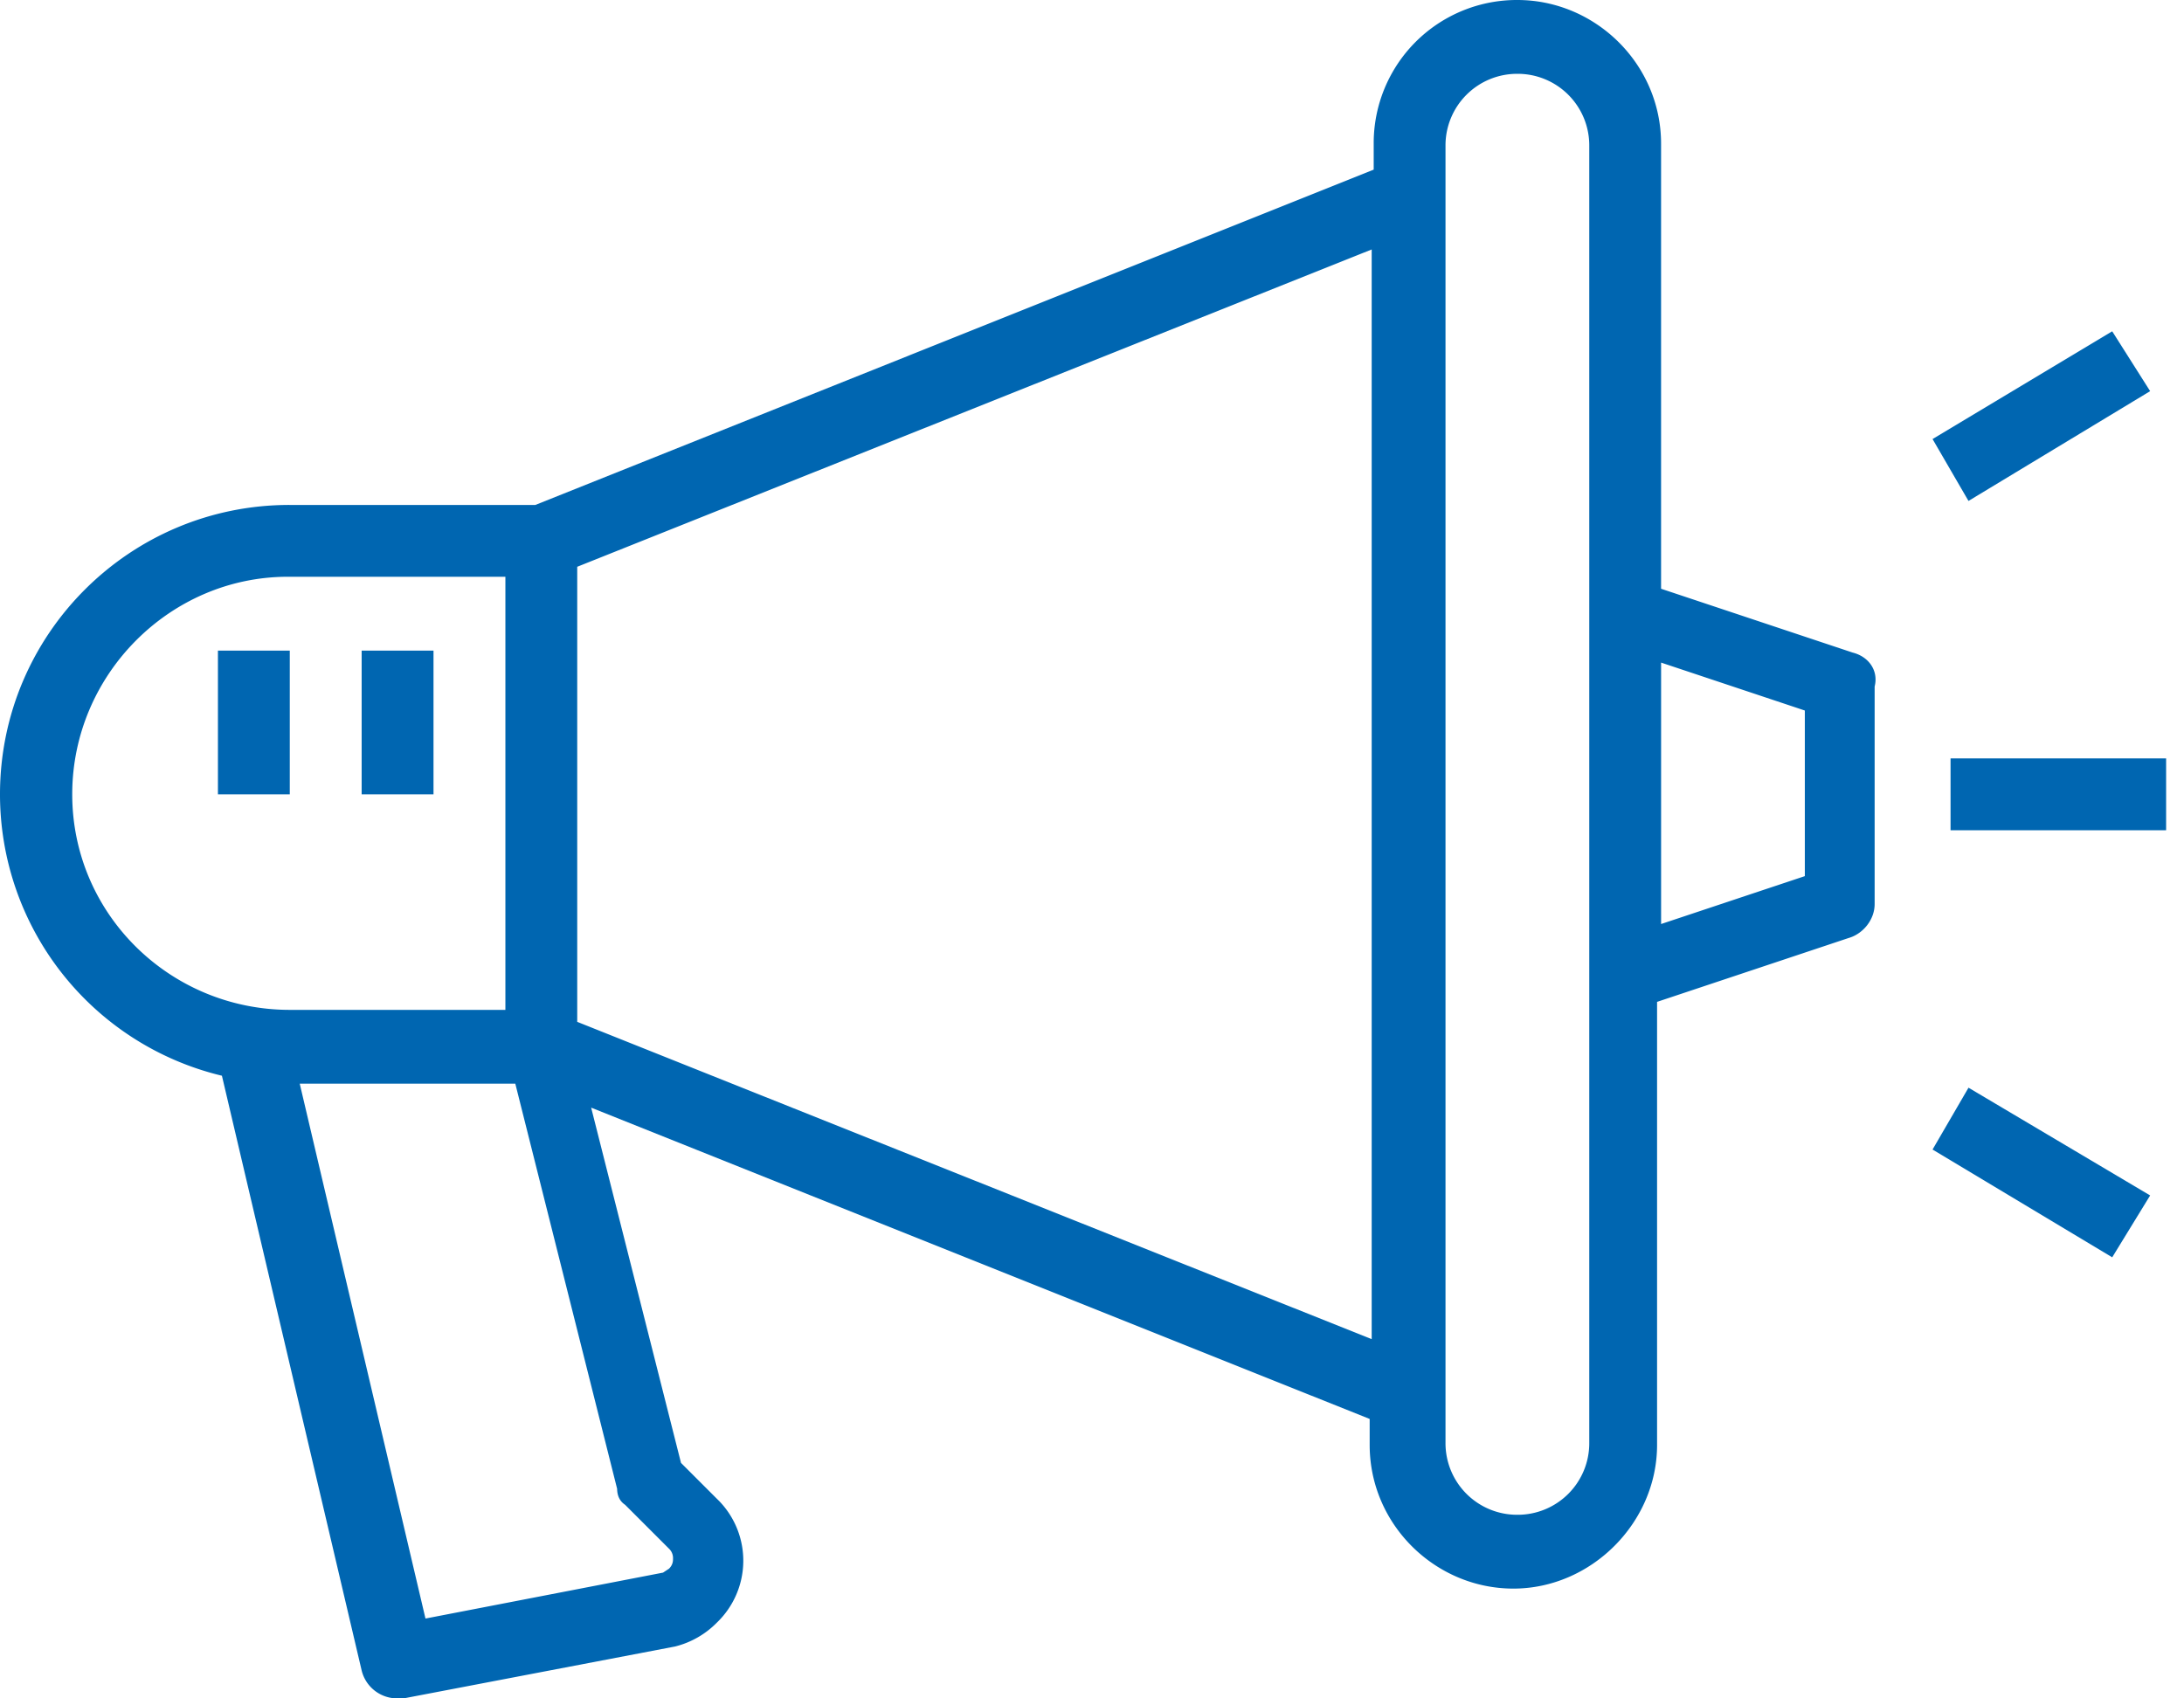 <svg xmlns="http://www.w3.org/2000/svg" width="108" height="84" viewBox="0 12 108 84" xml:space="preserve"><path fill="#0066b1" d="M17.884 44.178h3.553v7.107h-3.553v-7.107zm-7.107 0h3.553v7.107h-3.553v-7.107zm95.549-12.832-1.876-2.96-8.884 5.329 1.777 3.061 8.983-5.43z"/><path fill="#0066b1" d="m91.619 44.277-9.478-3.158V19.107c0-3.948-3.256-7.107-7.106-7.107a7.078 7.078 0 0 0-7.105 7.107v1.283L26.471 36.974h-12.14C6.426 36.963.01 43.363 0 51.268a14.313 14.313 0 0 0 10.974 13.936l6.91 29.415A1.81 1.81 0 0 0 19.661 96h.296l13.424-2.566a4.384 4.384 0 0 0 2.072-1.185 4.244 4.244 0 0 0 .119-6.001c-.04-.04-.079-.08-.119-.118l-1.777-1.777-4.443-17.57L67.731 82.18v1.285c0 3.946 3.255 7.105 7.105 7.105s7.107-3.257 7.107-7.105V61.551l9.476-3.16c.692-.197 1.283-.889 1.283-1.677V45.956c.2-.79-.294-1.481-1.083-1.679zM67.831 78.232 28.544 62.539V40.032l39.287-15.694v53.894zM3.572 51.285c0-5.922 4.837-10.759 10.66-10.759h10.76v21.421H14.331c-5.922-.002-10.759-4.739-10.759-10.662zm27.341 35.141 2.171 2.171a.64.64 0 0 1 .197.494c0 .1 0 .296-.197.493l-.297.196-11.747 2.271-6.218-26.454h10.66l5.035 20.037c.003.299.1.595.396.792zm47.677-3.06a3.539 3.539 0 0 1-3.555 3.553 3.54 3.54 0 0 1-3.554-3.553v-64.16a3.54 3.54 0 0 1 3.554-3.555 3.539 3.539 0 0 1 3.555 3.555v64.16zm10.66-28.034-7.108 2.369v-12.93l7.108 2.37v8.191zm6.316 13.522 8.884 5.331 1.876-3.06-8.982-5.329-1.778 3.058zm.89-19.345v3.553h10.66v-3.553h-10.66z"/></svg>
